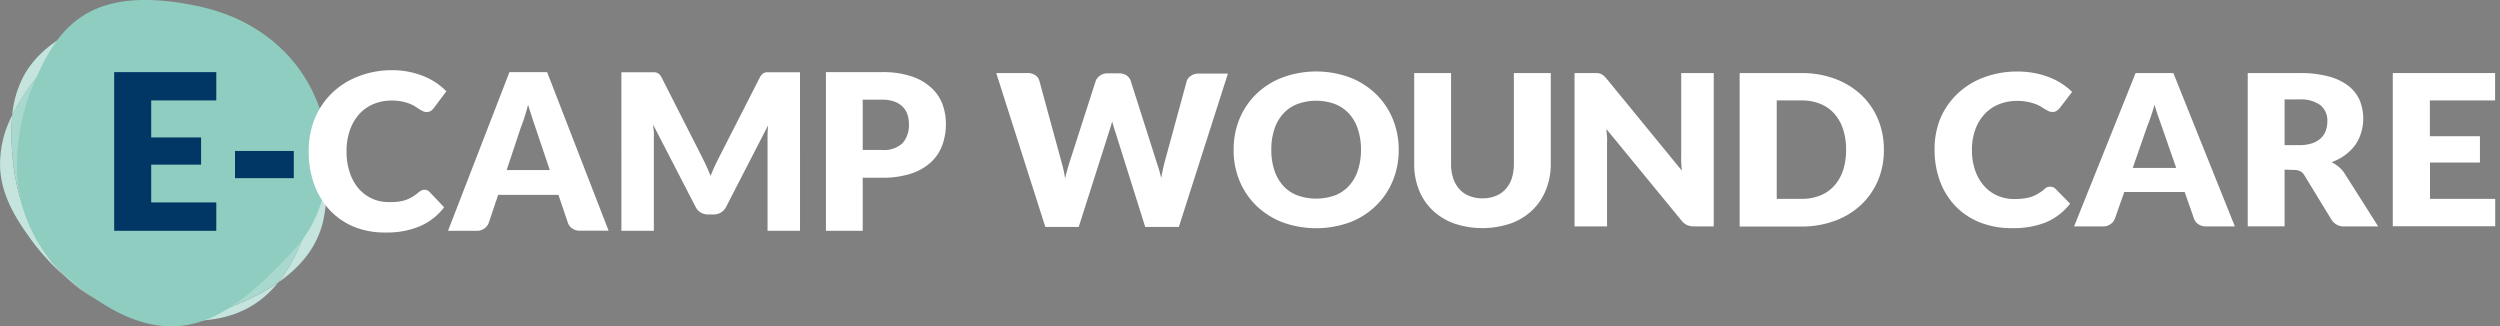 <svg id="Livello_1" data-name="Livello 1" xmlns="http://www.w3.org/2000/svg" xmlns:xlink="http://www.w3.org/1999/xlink" viewBox="0 0 427.43 55.8"><rect x="0" y="0" width="427.43" height="55.8" fill="#808080" stroke="none"/><defs><style>.cls-1{fill:none;}.cls-2{fill:#fff;}.cls-3{clip-path:url(#clip-path);}.cls-4{fill:#c5e4de;}.cls-5{fill:#a9d8cf;}.cls-6{fill:#8ecdc0;}.cls-7{fill:#003764;}</style><clipPath id="clip-path"><rect class="cls-1" width="56.07" height="55.8"/></clipPath></defs><path class="cls-2" d="M170.33,12.49h5.29a2.43,2.43,0,0,1,1.37.36,1.65,1.65,0,0,1,.72,1l3.73,13.68c.13.45.25.92.37,1.42a11.46,11.46,0,0,1,.28,1.59c.13-.57.27-1.1.41-1.6s.3-1,.43-1.41l4.4-13.68a2,2,0,0,1,.72-.91,2.19,2.19,0,0,1,1.34-.4h1.86a2.34,2.34,0,0,1,1.35.35,1.78,1.78,0,0,1,.74,1l4.36,13.68c.14.42.28.87.43,1.34a15.3,15.3,0,0,1,.39,1.52c.1-.52.21-1,.31-1.51s.22-.93.33-1.35l3.73-13.68a1.71,1.71,0,0,1,.71-.92,2.28,2.28,0,0,1,1.34-.39h5l-8.39,26.22H195.8l-5.11-16.25c-.09-.25-.18-.53-.27-.83s-.18-.62-.27-.95c-.09.33-.18.65-.27.95s-.18.58-.27.83l-5.18,16.25h-5.71Z"/><path class="cls-2" d="M239.14,25.59a13.59,13.59,0,0,1-1,5.29,12.59,12.59,0,0,1-2.86,4.26A13.16,13.16,0,0,1,230.81,38a16.86,16.86,0,0,1-11.55,0,13.35,13.35,0,0,1-4.47-2.84,12.76,12.76,0,0,1-2.87-4.26,13.58,13.58,0,0,1-1-5.29,13.62,13.62,0,0,1,1-5.29,12.72,12.72,0,0,1,2.87-4.25,13.3,13.3,0,0,1,4.47-2.82,16.7,16.7,0,0,1,11.55,0,13.32,13.32,0,0,1,4.45,2.84,12.55,12.55,0,0,1,2.86,4.25A13.56,13.56,0,0,1,239.14,25.59Zm-6.45,0a11,11,0,0,0-.53-3.5,7.12,7.12,0,0,0-1.5-2.64,6.41,6.41,0,0,0-2.39-1.65,9.34,9.34,0,0,0-6.48,0,6.4,6.4,0,0,0-2.41,1.65,7.41,7.41,0,0,0-1.5,2.64,11,11,0,0,0-.52,3.5,11,11,0,0,0,.52,3.52,7.41,7.41,0,0,0,1.5,2.64,6.27,6.27,0,0,0,2.41,1.64,9.49,9.49,0,0,0,6.48,0,6.27,6.27,0,0,0,2.39-1.64,7.12,7.12,0,0,0,1.5-2.64A11,11,0,0,0,232.69,25.59Z"/><path class="cls-2" d="M253.46,33.91a6,6,0,0,0,2.27-.41,4.52,4.52,0,0,0,1.68-1.16,5.06,5.06,0,0,0,1.06-1.84,7.89,7.89,0,0,0,.36-2.48V12.49h6.31V28a11.76,11.76,0,0,1-.82,4.43A9.85,9.85,0,0,1,262,35.92a10.45,10.45,0,0,1-3.67,2.27,15.11,15.11,0,0,1-9.76,0,10.45,10.45,0,0,1-3.67-2.27,9.69,9.69,0,0,1-2.31-3.47,11.76,11.76,0,0,1-.8-4.43V12.49h6.3V28a7.89,7.89,0,0,0,.36,2.48,5.34,5.34,0,0,0,1.06,1.85,4.5,4.5,0,0,0,1.69,1.17A6,6,0,0,0,253.46,33.91Z"/><path class="cls-2" d="M273.25,12.52a1.94,1.94,0,0,1,.5.14,1.58,1.58,0,0,1,.43.28,5.45,5.45,0,0,1,.47.48l12.9,15.75c-.05-.5-.09-1-.11-1.46s0-.92,0-1.34V12.49H293V38.71h-3.28a3.16,3.16,0,0,1-1.23-.21,2.67,2.67,0,0,1-1-.79L274.66,22.08c0,.46.07.9.1,1.34s0,.85,0,1.24V38.71h-5.56V12.49h3.32A6.73,6.73,0,0,1,273.25,12.52Z"/><path class="cls-2" d="M322.09,25.59a13.28,13.28,0,0,1-1,5.25A12.32,12.32,0,0,1,318.21,35a13,13,0,0,1-4.45,2.73,16.1,16.1,0,0,1-5.77,1H297.43V12.49H308a16.1,16.1,0,0,1,5.77,1,13.33,13.33,0,0,1,4.45,2.73,12.28,12.28,0,0,1,2.86,4.15A13.26,13.26,0,0,1,322.09,25.59Zm-6.46,0a11.06,11.06,0,0,0-.52-3.51,7.45,7.45,0,0,0-1.5-2.65,6.43,6.43,0,0,0-2.4-1.68,8.37,8.37,0,0,0-3.22-.58h-4.22V34H308a8.37,8.37,0,0,0,3.22-.58,6.43,6.43,0,0,0,2.4-1.68,7.45,7.45,0,0,0,1.5-2.65A11.06,11.06,0,0,0,315.63,25.59Z"/><path class="cls-2" d="M350.56,31.93A1.19,1.19,0,0,1,351,32a1.22,1.22,0,0,1,.43.28l2.5,2.54A10.32,10.32,0,0,1,349.83,38,14.91,14.91,0,0,1,344,39a14.37,14.37,0,0,1-5.55-1,12,12,0,0,1-4.16-2.8,12.46,12.46,0,0,1-2.62-4.25,15.43,15.43,0,0,1-.91-5.34,13.77,13.77,0,0,1,1-5.39A12.61,12.61,0,0,1,334.7,16a13.23,13.23,0,0,1,4.49-2.77,16.12,16.12,0,0,1,5.76-1,15.5,15.5,0,0,1,2.88.26,13.79,13.79,0,0,1,2.53.72,12.16,12.16,0,0,1,2.16,1.1,10.28,10.28,0,0,1,1.75,1.41l-2.12,2.76a2.65,2.65,0,0,1-.49.45,1.25,1.25,0,0,1-.78.21,1.52,1.52,0,0,1-.63-.14l-.64-.35-.73-.45a4.77,4.77,0,0,0-1-.45,7.1,7.1,0,0,0-1.28-.35,8.77,8.77,0,0,0-1.73-.15,8.12,8.12,0,0,0-3.13.59,6.69,6.69,0,0,0-2.43,1.67,7.76,7.76,0,0,0-1.59,2.64,10,10,0,0,0-.57,3.47,10.38,10.38,0,0,0,.57,3.58,7.78,7.78,0,0,0,1.55,2.64,6.55,6.55,0,0,0,2.28,1.63,7.11,7.11,0,0,0,2.8.56,15.09,15.09,0,0,0,1.57-.08,7.21,7.21,0,0,0,1.31-.28,6,6,0,0,0,1.16-.52,8.07,8.07,0,0,0,1.11-.78A2.41,2.41,0,0,1,350,32,1.49,1.49,0,0,1,350.56,31.93Z"/><path class="cls-2" d="M382.1,38.71h-4.89a2.29,2.29,0,0,1-1.35-.37,1.94,1.94,0,0,1-.74-.94l-1.6-4.57H363.19l-1.61,4.57a2,2,0,0,1-.72.91,2.14,2.14,0,0,1-1.33.4h-4.92l10.52-26.22h6.45Zm-17.46-10h7.43l-2.5-7.18c-.17-.46-.35-1-.57-1.62s-.43-1.28-.65-2c-.19.73-.4,1.41-.61,2s-.41,1.17-.6,1.62Z"/><path class="cls-2" d="M390.6,29v9.7h-6.3V12.49h8.84a18.72,18.72,0,0,1,5,.58,9.7,9.7,0,0,1,3.4,1.63,6.29,6.29,0,0,1,1.91,2.47,8.28,8.28,0,0,1,.24,5.51,7.2,7.2,0,0,1-1,2.09,8,8,0,0,1-1.72,1.72,8.67,8.67,0,0,1-2.34,1.24,6.17,6.17,0,0,1,1.19.76,4.9,4.9,0,0,1,1,1.1l5.78,9.12h-5.71a2.43,2.43,0,0,1-2.27-1.15L394,30a1.8,1.8,0,0,0-.7-.72,2.29,2.29,0,0,0-1.12-.22Zm0-4.19h2.54a6.66,6.66,0,0,0,2.19-.32,4,4,0,0,0,1.48-.87,3.21,3.21,0,0,0,.84-1.31,4.65,4.65,0,0,0,.26-1.61,3.35,3.35,0,0,0-1.16-2.7,5.62,5.62,0,0,0-3.61-1H390.6Z"/><path class="cls-2" d="M426.59,12.49v4.68H415.44v6.12H424v4.5h-8.54V34h11.15v4.68H409.1V12.49Z"/><g class="cls-3"><path class="cls-4" d="M32.7,54.81a36.91,36.91,0,0,1-4.31-.27h.77A26.3,26.3,0,0,0,38,53a40.76,40.76,0,0,0,9.54-4.67,18.93,18.93,0,0,1-1.88,2c-3.12,2.87-7.25,4.52-13,4.52m-14.78-3a24.15,24.15,0,0,1-6.27-4.11,33.34,33.34,0,0,0,5.14,3.53c.37.2.74.39,1.13.58M55.39,28a78,78,0,0,0-2.66-10.64C49.8,7.86,39.91,1,29.05,1,22,1,14.48,3.91,8.24,10.94A40.24,40.24,0,0,0,2.09,19.7a17.47,17.47,0,0,1,2.12-7C6.66,8.44,11.5,4.8,20.64,2.19A31.71,31.71,0,0,1,29.41.91c16.46,0,27.2,14.16,26,27.08"/><path class="cls-4" d="M28.39,54.54a25.27,25.27,0,0,1-10.47-2.71,27.63,27.63,0,0,0,5.36,1.8q2.71.61,5.11.91m19.18-6.26c3.39-4.22,5.37-10.16,7.19-16.84A20.32,20.32,0,0,0,55.39,28a24.38,24.38,0,0,1-.22,10.14c-1,3.82-3.36,7.21-7.6,10.15m-35.92-.56a37.68,37.68,0,0,1-5.81-6.06c-3-4-5.6-8.11-5.82-13A18.08,18.08,0,0,1,2.09,19.7a39.68,39.68,0,0,0,.06,7.14,36.24,36.24,0,0,0,4.11,14,26.33,26.33,0,0,0,5.39,6.92"/><path class="cls-5" d="M29.16,54.55h-.77q-2.4-.3-5.11-.91a27.63,27.63,0,0,1-5.36-1.8c-.39-.19-.76-.38-1.13-.58a33.34,33.34,0,0,1-5.14-3.53A26.33,26.33,0,0,1,6.26,40.8a36.24,36.24,0,0,1-4.11-14,39.68,39.68,0,0,1-.06-7.14,40.24,40.24,0,0,1,6.15-8.76C14.48,3.91,22,1,29.05,1,39.91,1,49.8,7.86,52.73,17.35A78,78,0,0,1,55.39,28a20.32,20.32,0,0,1-.63,3.45c-1.82,6.68-3.8,12.62-7.19,16.84A40.76,40.76,0,0,1,38,53a26.3,26.3,0,0,1-8.87,1.6"/><path class="cls-6" d="M50.22,42.78c-5.52,5.94-10.77,10.87-16.8,12.47S20.59,55.09,12,47.79a25.06,25.06,0,0,1-9.1-19.27A36.14,36.14,0,0,1,5.78,14.25c2-4.6,4.24-8.89,8.39-11.54S24.31-.92,33.61,1C57,5.87,61.39,30.78,50.22,42.78Z"/></g><rect class="cls-1" x="20.35" y="13.98" width="15.38" height="23.88"/><path class="cls-2" d="M72.56,32.44a1.19,1.19,0,0,1,.45.08,1.26,1.26,0,0,1,.43.29l2.49,2.63a10.34,10.34,0,0,1-4.1,3.22A14.36,14.36,0,0,1,66,39.75a13.93,13.93,0,0,1-5.54-1,12,12,0,0,1-4.15-2.9,12.78,12.78,0,0,1-2.62-4.4,16.14,16.14,0,0,1-.91-5.52,14.61,14.61,0,0,1,1-5.57,13,13,0,0,1,2.92-4.39,13.21,13.21,0,0,1,4.47-2.87A15.7,15.7,0,0,1,67,12a14.64,14.64,0,0,1,2.87.27,14.9,14.9,0,0,1,2.53.74,12.29,12.29,0,0,1,2.16,1.14,10.93,10.93,0,0,1,1.75,1.46l-2.13,2.85a2.42,2.42,0,0,1-.48.48,1.29,1.29,0,0,1-.78.21,1.33,1.33,0,0,1-.63-.15,7.17,7.17,0,0,1-.64-.36l-.73-.47a5.61,5.61,0,0,0-.95-.46,8.38,8.38,0,0,0-1.29-.37,9.49,9.49,0,0,0-1.72-.15,7.94,7.94,0,0,0-3.13.61,6.89,6.89,0,0,0-2.43,1.73,8.13,8.13,0,0,0-1.58,2.73,10.65,10.65,0,0,0-.57,3.59,11.16,11.16,0,0,0,.57,3.71,8.21,8.21,0,0,0,1.54,2.73,6.7,6.7,0,0,0,5.08,2.26A12.38,12.38,0,0,0,68,34.49a6.7,6.7,0,0,0,1.32-.28,6.33,6.33,0,0,0,1.15-.54,7.49,7.49,0,0,0,1.11-.8,2.07,2.07,0,0,1,.48-.31A1.29,1.29,0,0,1,72.56,32.44Zm31.49,7H99.17a2.2,2.2,0,0,1-1.35-.39,1.92,1.92,0,0,1-.74-1l-1.6-4.73H85.17L83.56,38.1a2,2,0,0,1-.72.94,2.08,2.08,0,0,1-1.32.42H76.6L87.1,12.33h6.44ZM86.62,29.08H94l-2.5-7.42c-.16-.47-.35-1-.56-1.67s-.44-1.33-.65-2.08c-.2.76-.4,1.46-.61,2.11s-.41,1.2-.6,1.67Zm34.21-.55c.23.5.45,1,.66,1.56.21-.55.44-1.08.67-1.59s.48-1,.73-1.5l7-13.72a2.1,2.1,0,0,1,.38-.55,1.25,1.25,0,0,1,.44-.29,1.55,1.55,0,0,1,.55-.09h5.52V39.46h-5.55V23.85c0-.75,0-1.57.11-2.45l-7.18,13.94a2.37,2.37,0,0,1-.91,1,2.53,2.53,0,0,1-1.29.33h-.86a2.53,2.53,0,0,1-1.29-.33,2.29,2.29,0,0,1-.9-1l-7.23-14c0,.43.09.86.11,1.29s0,.82,0,1.18V39.46h-5.55V12.35h5.52a1.55,1.55,0,0,1,.55.09,1.25,1.25,0,0,1,.44.29,2.1,2.1,0,0,1,.38.55l7,13.77C120.36,27.53,120.6,28,120.83,28.53Zm26.67,1.86v9.07h-6.29V12.33h9.57a15.55,15.55,0,0,1,4.92.68,9.36,9.36,0,0,1,3.39,1.87,7.33,7.33,0,0,1,2,2.81,9.59,9.59,0,0,1,.63,3.5,10.44,10.44,0,0,1-.65,3.73,7.49,7.49,0,0,1-2,2.9,9.24,9.24,0,0,1-3.39,1.89,15.68,15.68,0,0,1-4.87.68Zm0-4.75h3.28a4.63,4.63,0,0,0,3.54-1.17,4.67,4.67,0,0,0,1.08-3.28,5,5,0,0,0-.28-1.69,3.42,3.42,0,0,0-.85-1.31,3.83,3.83,0,0,0-1.43-.85,6.35,6.35,0,0,0-2.06-.3H147.5Z"/><polygon class="cls-7" points="36.98 12.33 36.98 17.17 25.85 17.17 25.85 23.5 34.38 23.5 34.38 28.15 25.85 28.15 25.85 34.61 36.98 34.61 36.98 39.46 19.52 39.46 19.52 12.33 36.98 12.33"/><rect class="cls-7" x="40.18" y="25.81" width="10.05" height="4.65"/></svg>
